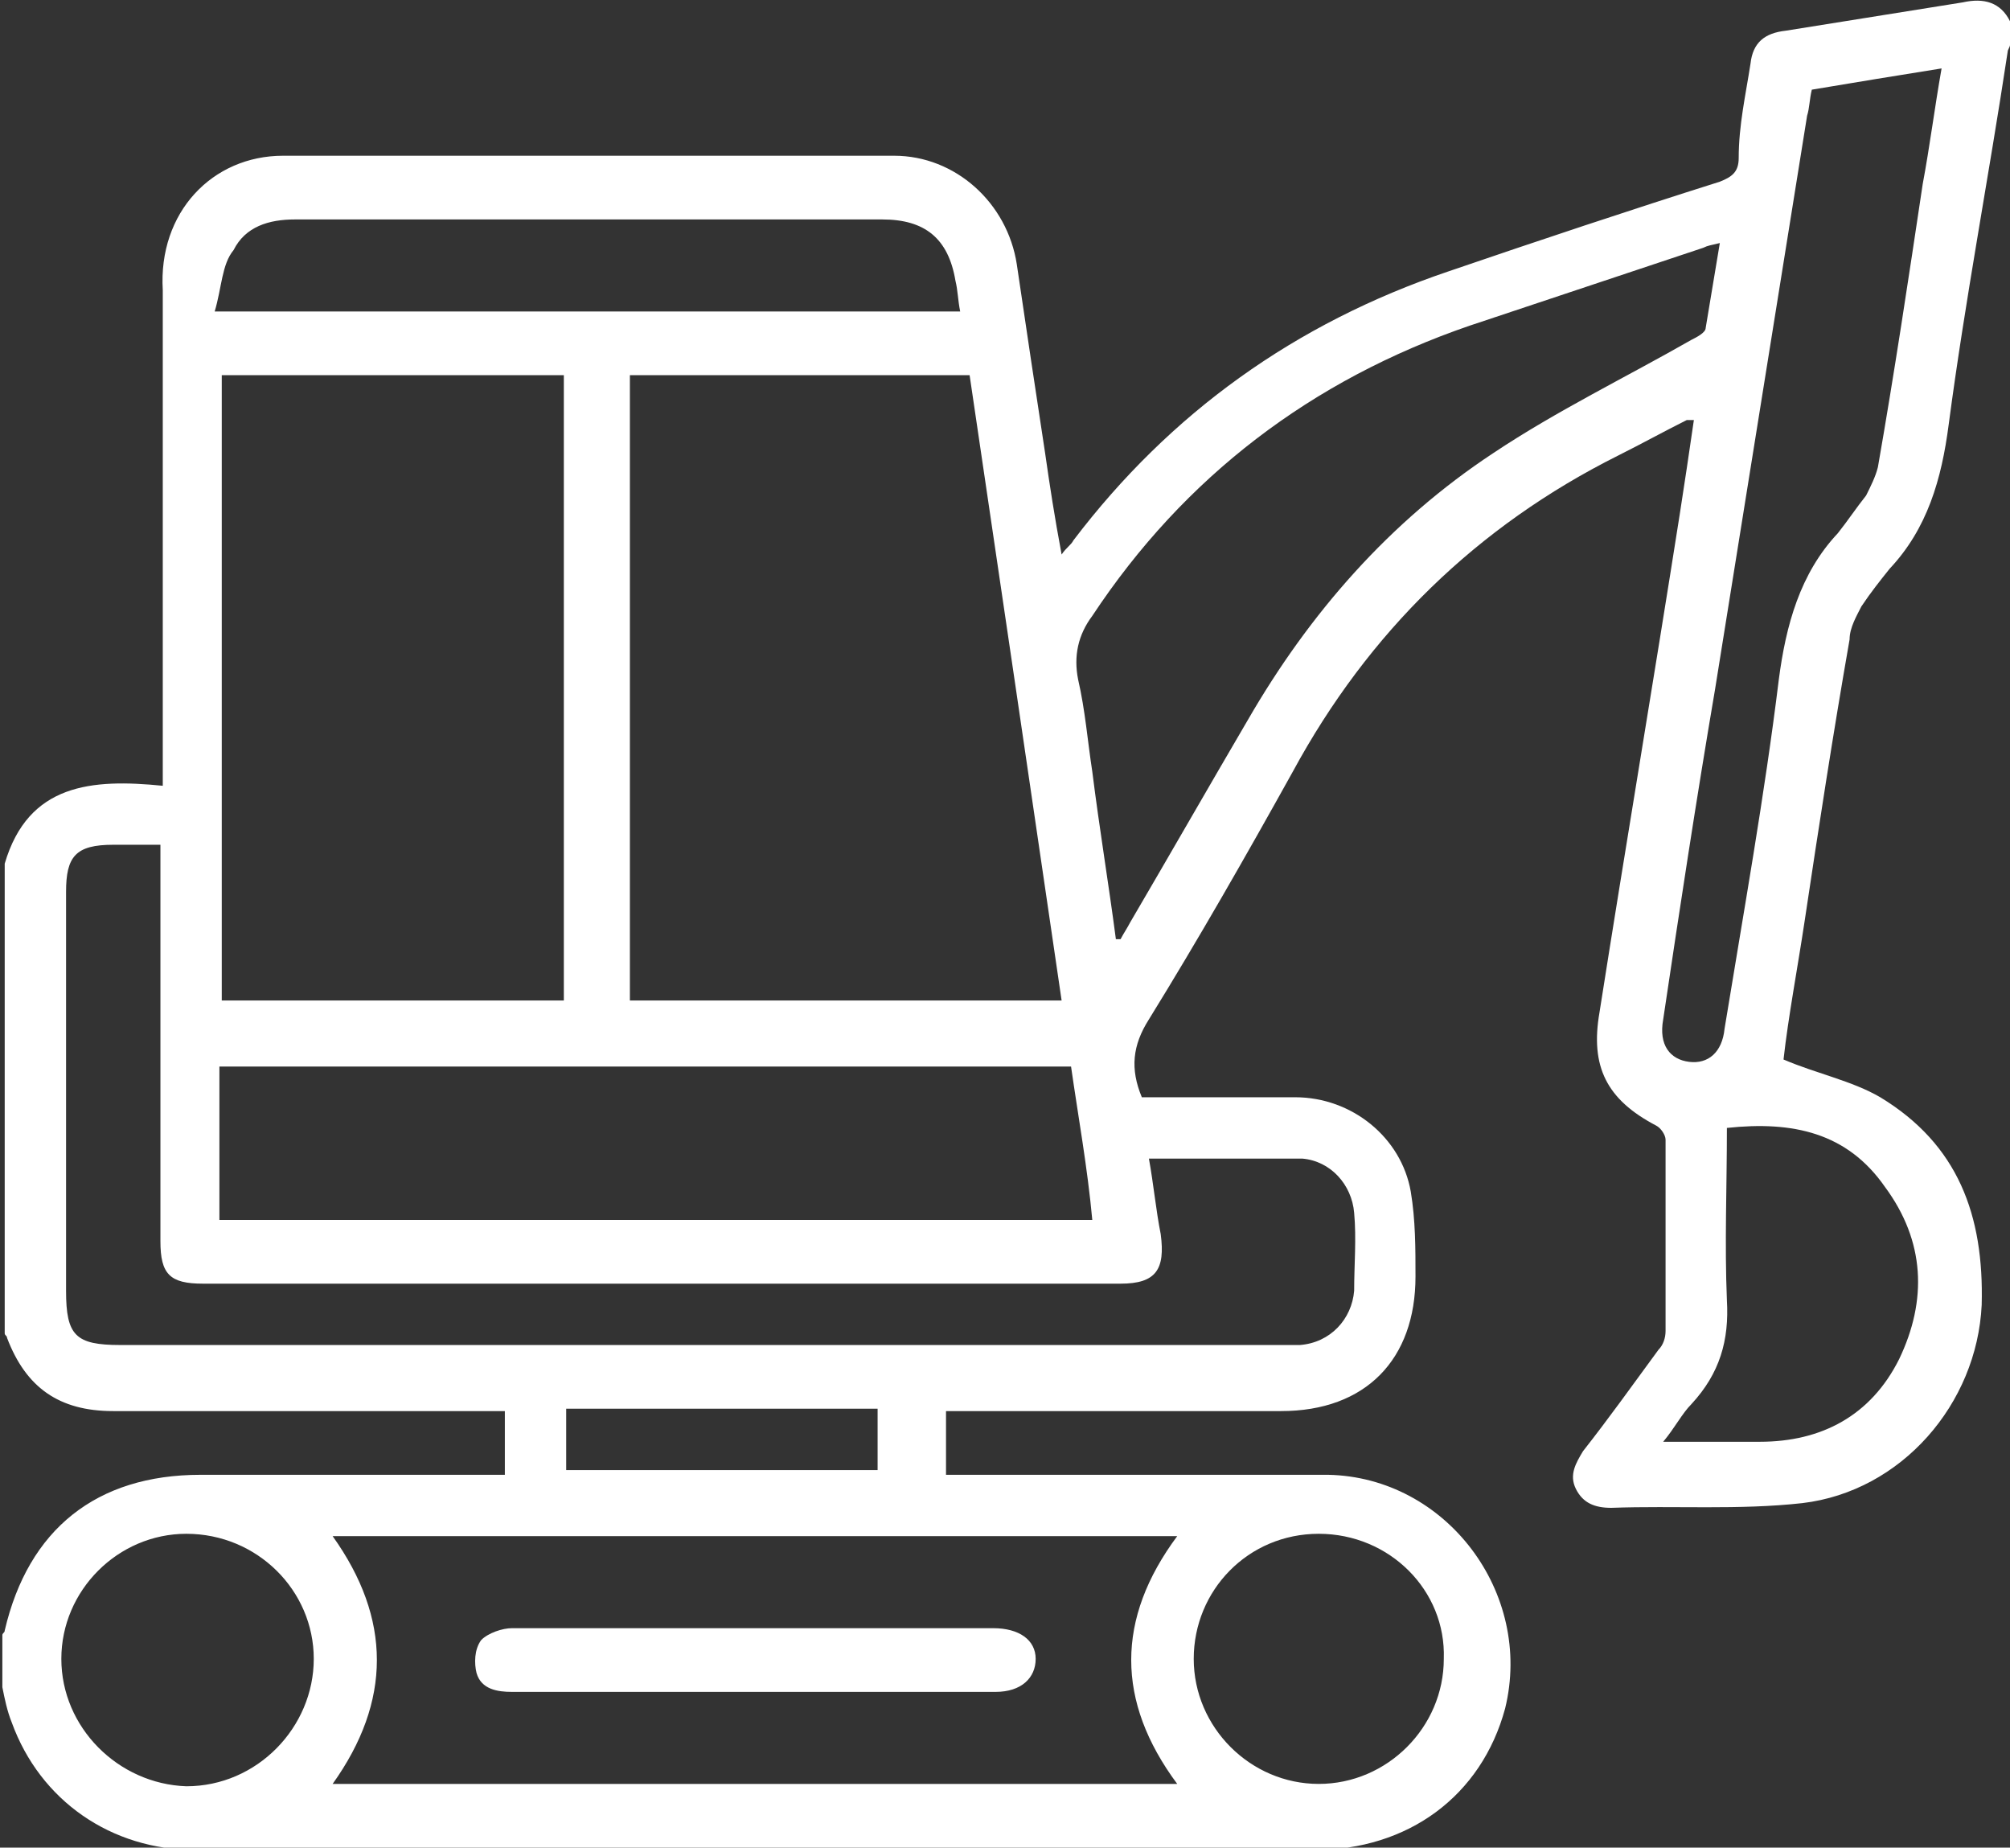 <svg xmlns="http://www.w3.org/2000/svg" xmlns:xlink="http://www.w3.org/1999/xlink" x="0px" y="0px" viewBox="0 0 85.2 78.3" style="enable-background:new 0 0 85.2 78.3;" xml:space="preserve"><rect x="0" y="0" width="85.2" height="78.3" fill="#333333" stroke="none"/><style type="text/css">	.st0{fill:#008FD6;}	.st1{fill:#1A1A1A;}	.st2{fill:#454A4C;}	.st3{clip-path:url(#SVGID_00000057865804800749334200000008826463188845540521_);}	.st4{opacity:0.5;}	.st5{fill:#FFFFFF;}	.st6{fill:#0082B7;}	.st7{fill:#93A6B2;}	.st8{fill:#F0F0F0;}	.st9{opacity:0.44;fill:#F0F0F0;}	.st10{fill:#AEB6B7;}	.st11{opacity:0.57;fill:#F0F0F0;}	.st12{opacity:0.19;fill:#F0F0F0;}	.st13{opacity:0.44;fill:#717A7C;}	.st14{fill:#353839;}	.st15{opacity:5.000000e-02;}	.st16{fill:#454647;}	.st17{clip-path:url(#SVGID_00000057135326072214858440000016544278071551162545_);}	.st18{fill:#FFFFFF;stroke:#008FD6;stroke-width:2.656;stroke-miterlimit:10;}	.st19{fill:#FFFFFF;stroke:#FFFFFF;stroke-width:2;stroke-miterlimit:10;}	.st20{fill:#CCCCCC;}	.st21{fill:#666666;}	.st22{fill:#808080;}	.st23{fill:#8D8D8D;}	.st24{fill:#1A1A1A;stroke:#FFFFFF;stroke-miterlimit:10;}	.st25{clip-path:url(#SVGID_00000049917806980367698600000005282236163296584097_);}</style><g id="Rep&#xE8;res"></g><g id="Fond"></g><g id="Contenu">	<g>		<path class="st5" d="M85.2,0.9c0,0.3,0,0.7,0,1c0,0.1-0.1,0.2-0.1,0.3c-0.8,5.3-1.8,10.5-2.5,15.8c-0.3,2.3-0.9,4.4-2.5,6.1   c-0.4,0.5-0.8,1-1.2,1.6c-0.2,0.4-0.5,0.9-0.5,1.4c-0.7,4-1.3,7.9-1.9,11.9c-0.3,2-0.7,4.1-0.9,5.9c1.4,0.6,2.9,0.9,4.1,1.6   c3.3,2,4.4,5,4.3,8.8c-0.2,4.2-3.4,7.9-7.6,8.4c-2.7,0.3-5.4,0.1-8.1,0.2c-0.7,0-1.2-0.2-1.5-0.8c-0.3-0.6,0-1.1,0.3-1.6   c1.1-1.4,2.1-2.8,3.2-4.3c0.2-0.2,0.3-0.5,0.3-0.8c0-2.7,0-5.4,0-8.1c0-0.2-0.2-0.5-0.4-0.6c-2.1-1.1-2.8-2.5-2.4-4.8   c1.1-7,2.3-14.1,3.4-21.1c0.2-1.3,0.4-2.6,0.6-4c-0.2,0-0.2,0-0.3,0c-1,0.5-1.9,1-2.9,1.5c-6,3-10.6,7.5-13.8,13.4   c-2,3.6-4,7.1-6.1,10.5c-0.7,1.1-0.8,2.1-0.3,3.3c2.1,0,4.3,0,6.5,0c2.4,0,4.5,1.7,4.9,4c0.2,1.2,0.2,2.4,0.2,3.6   c0,3.5-2.1,5.7-5.7,5.7c-4.4,0-8.9,0-13.3,0c-0.3,0-0.6,0-0.9,0c0,0.9,0,1.8,0,2.7c0.4,0,0.7,0,1.1,0c5,0,10.1,0,15.1,0   c5,0.1,8.7,5,7.5,9.9c-1,3.7-4.1,6-8.1,6c-11.4,0-22.9,0-34.3,0c-4.4,0-8.7,0-13.1,0c-3.6,0-6.6-2.1-7.8-5.4   c-0.2-0.5-0.3-1-0.4-1.5c0-0.7,0-1.4,0-2.2c0-0.1,0.1-0.1,0.1-0.2c1-4.3,3.9-6.6,8.3-6.6c4,0,8,0,12,0c0.3,0,0.6,0,0.9,0   c0-0.9,0-1.8,0-2.7c-0.4,0-0.7,0-1,0c-5.2,0-10.4,0-15.6,0c-2.3,0-3.7-1-4.5-3.1c0-0.1-0.1-0.1-0.1-0.2c0-6.6,0-13.3,0-19.9   c1-3.4,3.7-3.6,6.7-3.3c0-0.5,0-0.8,0-1.1c0-6.6,0-13.3,0-19.9C6.7,9,9,6.6,12,6.6c8.6,0,17.2,0,25.9,0c2.6,0,4.8,2,5.2,4.6   c0.4,2.7,0.8,5.4,1.2,8c0.2,1.4,0.4,2.7,0.7,4.3c0.2-0.3,0.4-0.4,0.5-0.6c4.1-5.4,9.4-9.2,15.9-11.4c3.8-1.3,7.7-2.6,11.5-3.8   c0.5-0.2,0.8-0.4,0.8-1C73.7,5.3,74,4,74.2,2.7c0.1-0.9,0.6-1.3,1.5-1.4c2.5-0.4,5-0.8,7.5-1.2C84.1-0.1,84.8,0.1,85.2,0.9z    M41.1,15.9c-4.8,0-9.6,0-14.4,0c0,8.9,0,17.6,0,26.5c6.1,0,12.2,0,18.3,0C43.7,33.5,42.4,24.7,41.1,15.9z M9.4,42.4   c4.9,0,9.7,0,14.5,0c0-8.9,0-17.7,0-26.5c-4.9,0-9.7,0-14.5,0C9.4,24.7,9.4,33.5,9.4,42.4z M14.1,75.6c12,0,23.9,0,35.8,0   c-2.6-3.5-2.6-7,0-10.5c-12,0-23.8,0-35.8,0C16.6,68.6,16.6,72.1,14.1,75.6z M48.7,49.1c0.2,1.1,0.3,2.2,0.5,3.2   c0.2,1.5-0.2,2.1-1.7,2.1c-13,0-26,0-38.9,0c-1.4,0-1.8-0.4-1.8-1.8c0-5.3,0-10.6,0-15.9c0-0.3,0-0.6,0-0.9c-0.7,0-1.3,0-2,0   c-1.6,0-2,0.5-2,2c0,5.6,0,11.3,0,16.9c0,1.9,0.4,2.3,2.3,2.3c16.4,0,32.7,0,49.1,0c0.3,0,0.6,0,0.9,0c1.3-0.1,2.2-1.1,2.3-2.3   c0-1.1,0.1-2.2,0-3.3c-0.1-1.2-1-2.2-2.2-2.3C53,49.1,50.9,49.1,48.7,49.1z M45.4,45.2c-12.1,0-24.1,0-36.1,0c0,2.2,0,4.4,0,6.5   c12.3,0,24.6,0,37,0C46.1,49.5,45.7,47.3,45.4,45.2z M47.3,39.8c0.1,0,0.1,0,0.2,0c0.1-0.2,0.3-0.5,0.4-0.7c1.7-2.9,3.3-5.7,5-8.6   c2.6-4.5,6-8.4,10.4-11.3c2.7-1.8,5.6-3.2,8.4-4.8c0.2-0.1,0.6-0.3,0.6-0.5c0.2-1.2,0.4-2.4,0.6-3.6c-0.4,0.1-0.5,0.1-0.7,0.2   c-3.3,1.1-6.6,2.2-9.9,3.3c-6.7,2.3-12.1,6.4-16,12.3c-0.6,0.8-0.8,1.7-0.6,2.7c0.3,1.3,0.4,2.6,0.6,3.9   C46.6,35.1,47,37.5,47.3,39.8z M76.8,3.8c-0.1,0.4-0.1,0.8-0.2,1.1c-1.3,8.1-2.6,16.2-3.9,24.3c-0.8,4.7-1.5,9.3-2.2,14   c-0.2,1.1,0.3,1.7,1.1,1.8c0.8,0.1,1.4-0.4,1.5-1.4c0.8-4.9,1.7-9.9,2.3-14.8c0.3-2.3,0.9-4.5,2.5-6.2c0.4-0.5,0.8-1.1,1.2-1.6   c0.2-0.4,0.4-0.8,0.5-1.2c0.7-4,1.3-8,1.9-12c0.3-1.6,0.5-3.2,0.8-4.9C80.4,3.2,78.6,3.5,76.8,3.8z M9.1,13.2   c10.7,0,21.1,0,31.6,0c-0.1-0.5-0.1-0.9-0.2-1.3c-0.3-1.8-1.3-2.6-3.1-2.6c-0.4,0-0.8,0-1.2,0c-7.9,0-15.8,0-23.7,0   c-1.1,0-2.1,0.3-2.6,1.3C9.4,11.2,9.4,12.2,9.1,13.2z M73.2,47.8c0,2.5-0.1,4.9,0,7.3c0.1,1.7-0.3,3.1-1.5,4.4   c-0.4,0.4-0.7,1-1.2,1.6c1.5,0,2.8,0,4.1,0c2.6,0,4.7-1.1,5.9-3.5c1.2-2.5,1.1-5-0.6-7.3C78.3,48,76,47.5,73.2,47.8z M13.3,70.3   c0-2.9-2.4-5.3-5.4-5.3c-2.9,0-5.3,2.4-5.3,5.3c0,2.9,2.4,5.3,5.3,5.4C10.9,75.7,13.3,73.2,13.3,70.3z M55.9,65   c-3,0-5.3,2.4-5.3,5.3c0,2.9,2.4,5.3,5.3,5.3c2.9,0,5.3-2.4,5.3-5.3C61.3,67.4,58.9,65,55.9,65z M37.2,62.3c0-0.9,0-1.7,0-2.6   c-4.4,0-8.8,0-13.2,0c0,0.9,0,1.7,0,2.6C28.5,62.3,32.8,62.3,37.2,62.3z"></path>		<path class="st5" d="M31.9,69c3.4,0,6.8,0,10.2,0c1.1,0,1.8,0.5,1.8,1.3c0,0.8-0.6,1.4-1.7,1.4c-6.8,0-13.7,0-20.5,0   c-0.6,0-1.3-0.1-1.5-0.8c-0.1-0.4-0.1-1,0.2-1.4c0.3-0.3,0.9-0.5,1.3-0.5C25.1,69,28.5,69,31.9,69z"></path>	</g></g><g id="HEADER"></g><g id="Calque_6"></g><g id="POP-UP"></g><g id="FOOTER"></g></svg>
